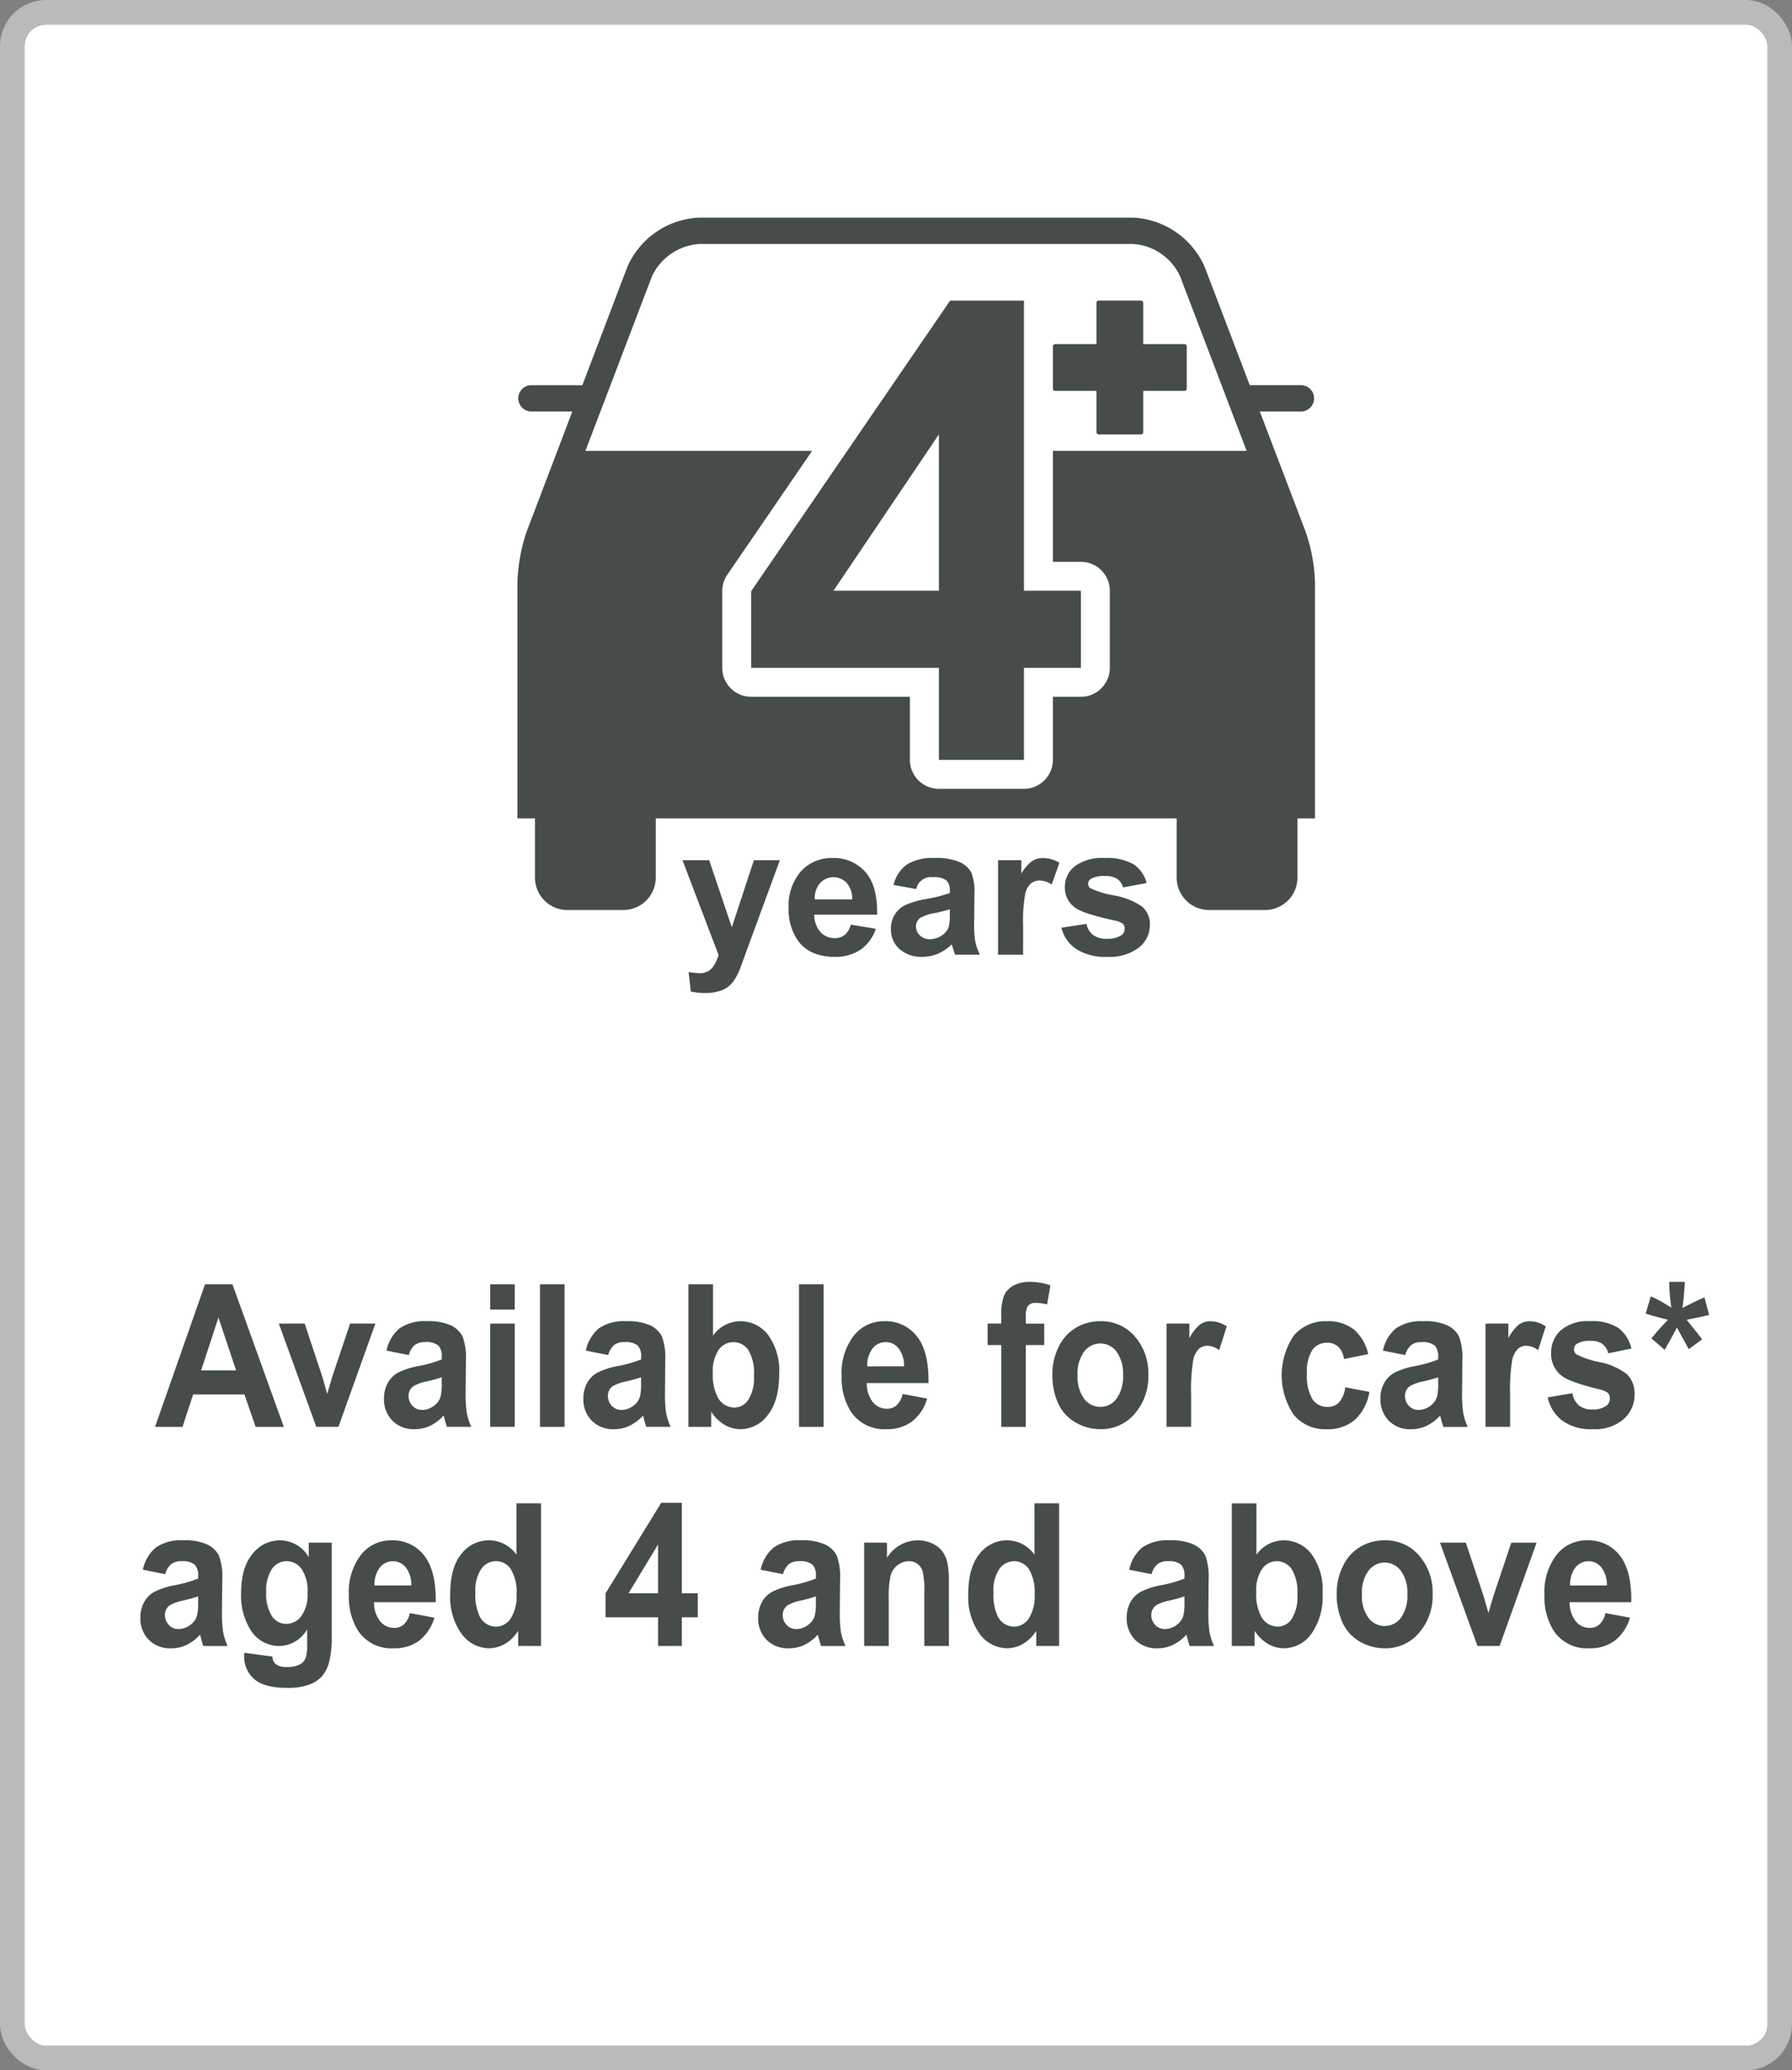 <svg xmlns="http://www.w3.org/2000/svg" width="292.627" height="338.095" viewBox="0 0 292.627 338.095">
  <rect x="0" y="0" width="292.627" height="338.095" fill="#808080" stroke="none"/>
  <g id="Group_183" data-name="Group 183" transform="translate(-344 -1347)">
    <g id="Rectangle_5" data-name="Rectangle 5" transform="translate(348 1351)" fill="#fff" stroke="#bababa" stroke-width="4">
      <rect width="284.627" height="330.095" rx="3.529" stroke="none"/>
      <rect x="-2" y="-2" width="288.627" height="334.095" rx="5.529" fill="none"/>
    </g>
    <g id="Group_16" data-name="Group 16" transform="translate(428.492 1382.544)">
      <g id="Group_13" data-name="Group 13">
        <g id="Group_12" data-name="Group 12">
          <g id="Group_11" data-name="Group 11">
            <g id="Group_10" data-name="Group 10">
              <path id="Path_49" data-name="Path 49" d="M105.645,298.288V283.252H75V270.719l32.48-47.439h12.056v47.388h9.3v12.584h-9.3v15.036Zm0-27.62V245.134L88.428,270.668Z" transform="translate(-36.82 -209.736)" fill="#464c4c"/>
              <g id="Group_9" data-name="Group 9">
                <path id="Path_50" data-name="Path 50" d="M193.279,270.84l-7.467-19.6h6.715a2.15,2.15,0,1,0,0-4.3h-8.354l-7.364-19.317a13.471,13.471,0,0,0-11.667-8.038H94.178a13.431,13.431,0,0,0-11.638,8.024L75.19,246.941H66.873a2.15,2.15,0,1,0,0,4.3h6.675L66.1,270.829a28.408,28.408,0,0,0-1.514,8.317v38.547h2.863v9.666a5.293,5.293,0,0,0,5.293,5.293h9.138a5.3,5.3,0,0,0,5.293-5.293v-9.666h85.062v9.666a5.3,5.3,0,0,0,5.293,5.293h9.138a5.293,5.293,0,0,0,5.293-5.293v-9.666h2.863V279.146A27.49,27.49,0,0,0,193.279,270.84Zm-41.256-13.163v18.108h4.567a4.731,4.731,0,0,1,4.729,4.732V293.1a4.731,4.731,0,0,1-4.729,4.732h-4.567v10.3a4.728,4.728,0,0,1-4.729,4.729H133.406a4.729,4.729,0,0,1-4.732-4.729v-10.3H102.762A4.732,4.732,0,0,1,98.03,293.1V280.568a4.727,4.727,0,0,1,.828-2.672L112.7,257.677H75.685l2.456-6.437,1.639-4.3,6.781-17.8a9.228,9.228,0,0,1,7.654-5.253h70.972a9.121,9.121,0,0,1,7.6,5.253l6.781,17.8,1.638,4.3,2.456,6.437Z" transform="translate(-64.582 -219.585)" fill="#464c4c"/>
              </g>
            </g>
          </g>
        </g>
        <rect id="Rectangle_6" data-name="Rectangle 6" width="7.636" height="21.856" rx="0.341" transform="translate(109.298 20.653) rotate(90)" fill="#464c4c"/>
        <rect id="Rectangle_7" data-name="Rectangle 7" width="7.636" height="21.856" rx="0.341" transform="translate(94.552 13.543)" fill="#464c4c"/>
      </g>
      <g id="Group_15" data-name="Group 15" transform="translate(26.956 104.578)">
        <g id="Group_14" data-name="Group 14">
          <path id="Path_51" data-name="Path 51" d="M71.936,248.211h4.358l3.7,10.956L83.6,248.211h4.237L82.383,263.06l-.979,2.691a10.927,10.927,0,0,1-1.026,2.064,4.437,4.437,0,0,1-1.122,1.155,4.8,4.8,0,0,1-1.558.689,8.093,8.093,0,0,1-2.093.249,10.824,10.824,0,0,1-2.313-.249l-.363-3.193a9.148,9.148,0,0,0,1.73.187,2.561,2.561,0,0,0,2.111-.839,5.721,5.721,0,0,0,1.052-2.126Z" transform="translate(-71.936 -247.859)" fill="#464c4c"/>
          <path id="Path_52" data-name="Path 52" d="M86.818,258.987l4.076.682a6.7,6.7,0,0,1-2.482,3.413,7.335,7.335,0,0,1-4.248,1.166q-4.03,0-5.967-2.628a8.826,8.826,0,0,1-1.532-5.319,8.514,8.514,0,0,1,2.012-6.012,6.631,6.631,0,0,1,5.08-2.174,6.869,6.869,0,0,1,5.447,2.276q2,2.271,1.91,6.972H80.861a4.14,4.14,0,0,0,.986,2.822,3.113,3.113,0,0,0,2.364,1.012,2.5,2.5,0,0,0,1.613-.524A3.235,3.235,0,0,0,86.818,258.987Zm.231-4.127a3.942,3.942,0,0,0-.913-2.694,2.963,2.963,0,0,0-4.344.048,3.766,3.766,0,0,0-.861,2.647Z" transform="translate(-59.333 -248.115)" fill="#464c4c"/>
          <path id="Path_53" data-name="Path 53" d="M85.364,253.177l-3.717-.671a5.8,5.8,0,0,1,2.152-3.314,7.9,7.9,0,0,1,4.545-1.078,9.715,9.715,0,0,1,4.08.652,4.078,4.078,0,0,1,1.888,1.639,8.428,8.428,0,0,1,.546,3.654l-.048,4.769a16.765,16.765,0,0,0,.2,3,8.823,8.823,0,0,0,.737,2.067H91.7c-.11-.271-.238-.674-.4-1.206-.07-.242-.117-.4-.147-.48a7.307,7.307,0,0,1-2.24,1.525,6.406,6.406,0,0,1-2.551.51,5.274,5.274,0,0,1-3.765-1.29,4.294,4.294,0,0,1-1.378-3.27,4.354,4.354,0,0,1,.63-2.335,4.052,4.052,0,0,1,1.752-1.569,13.935,13.935,0,0,1,3.259-.953,22.9,22.9,0,0,0,3.977-1v-.407a2.107,2.107,0,0,0-.586-1.679,3.5,3.5,0,0,0-2.2-.5,2.446,2.446,0,0,0-2.694,1.935Zm5.476,3.31a24.63,24.63,0,0,1-2.5.623,7.483,7.483,0,0,0-2.229.715,1.707,1.707,0,0,0-.8,1.441,1.989,1.989,0,0,0,.641,1.481,2.234,2.234,0,0,0,1.631.627,3.56,3.56,0,0,0,2.111-.729,2.525,2.525,0,0,0,.975-1.349,7.832,7.832,0,0,0,.165-1.99Z" transform="translate(-47.184 -248.115)" fill="#464c4c"/>
          <path id="Path_54" data-name="Path 54" d="M90.088,263.9H85.994V248.467h3.8v2.2a6.612,6.612,0,0,1,1.756-2.049,3.236,3.236,0,0,1,1.767-.5,5.217,5.217,0,0,1,2.7.773l-1.268,3.559a3.572,3.572,0,0,0-1.924-.667,2.243,2.243,0,0,0-1.452.473,3.2,3.2,0,0,0-.942,1.7,24.34,24.34,0,0,0-.341,5.176Z" transform="translate(-34.464 -248.115)" fill="#464c4c"/>
          <path id="Path_55" data-name="Path 55" d="M88.816,259.493l4.105-.623a3.017,3.017,0,0,0,1.063,1.811,3.6,3.6,0,0,0,2.247.616,4.07,4.07,0,0,0,2.39-.579,1.306,1.306,0,0,0,.535-1.089,1.063,1.063,0,0,0-.29-.77,3.188,3.188,0,0,0-1.371-.539q-4.948-1.094-6.275-1.99a3.972,3.972,0,0,1-1.836-3.475,4.281,4.281,0,0,1,1.587-3.372,7.444,7.444,0,0,1,4.927-1.367,8.624,8.624,0,0,1,4.718,1.034,5.25,5.25,0,0,1,2.122,3.053l-3.86.711a2.376,2.376,0,0,0-.935-1.382,3.465,3.465,0,0,0-1.976-.48,4.463,4.463,0,0,0-2.317.451.966.966,0,0,0-.466.828.9.9,0,0,0,.407.74,15.423,15.423,0,0,0,3.823,1.151,11.391,11.391,0,0,1,4.567,1.814,3.765,3.765,0,0,1,1.283,3.039,4.664,4.664,0,0,1-1.774,3.647,7.907,7.907,0,0,1-5.26,1.525,8.631,8.631,0,0,1-5-1.279A5.894,5.894,0,0,1,88.816,259.493Z" transform="translate(-26.942 -248.115)" fill="#464c4c"/>
        </g>
      </g>
    </g>
    <g id="Group_18" data-name="Group 18" transform="translate(366.915 1556.33)">
      <g id="Group_17" data-name="Group 17">
        <path id="Path_56" data-name="Path 56" d="M69.465,290.389h-4.6L63.031,285.1H54.656l-1.73,5.289H48.439L56.6,267.105h4.476Zm-7.789-9.215-2.888-8.636-2.826,8.636Z" transform="translate(-46.034 -266.705)" fill="#464c4c"/>
        <path id="Path_57" data-name="Path 57" d="M60.071,285.721l-6.118-16.865h4.219l2.859,8.607.828,2.874c.22-.729.356-1.213.414-1.444q.2-.715.429-1.43l2.888-8.607h4.131l-6.033,16.865Z" transform="translate(-31.337 -262.038)" fill="#464c4c"/>
        <path id="Path_58" data-name="Path 58" d="M62.695,274.279l-3.647-.729a6.441,6.441,0,0,1,2.115-3.622,7.151,7.151,0,0,1,4.461-1.177,8.788,8.788,0,0,1,4.006.707,4.165,4.165,0,0,1,1.851,1.8,10.114,10.114,0,0,1,.532,4l-.04,5.205a20.173,20.173,0,0,0,.191,3.284A10.426,10.426,0,0,0,72.889,286H68.915c-.106-.3-.235-.737-.389-1.316-.066-.268-.114-.44-.143-.528a7.244,7.244,0,0,1-2.2,1.668,5.724,5.724,0,0,1-2.5.557,4.866,4.866,0,0,1-3.695-1.411,4.967,4.967,0,0,1-1.349-3.578,5.248,5.248,0,0,1,.612-2.548,4.221,4.221,0,0,1,1.723-1.716,12.56,12.56,0,0,1,3.2-1.041,19.693,19.693,0,0,0,3.9-1.1v-.444a2.47,2.47,0,0,0-.572-1.836,3.178,3.178,0,0,0-2.159-.546,2.666,2.666,0,0,0-1.671.469A3.3,3.3,0,0,0,62.695,274.279Zm5.374,3.622a23.36,23.36,0,0,1-2.445.685,6.8,6.8,0,0,0-2.185.777,1.916,1.916,0,0,0-.784,1.573,2.3,2.3,0,0,0,.627,1.62,2.087,2.087,0,0,0,1.6.682,3.265,3.265,0,0,0,2.075-.8,2.784,2.784,0,0,0,.953-1.477,9.416,9.416,0,0,0,.158-2.174Z" transform="translate(-18.851 -262.318)" fill="#464c4c"/>
        <path id="Path_59" data-name="Path 59" d="M63.368,271.232v-4.127h4.017v4.127Zm0,19.156V273.523h4.017v16.865Z" transform="translate(-6.241 -266.705)" fill="#464c4c"/>
        <path id="Path_60" data-name="Path 60" d="M65.587,290.389V267.105H69.6v23.283Z" transform="translate(-0.326 -266.705)" fill="#464c4c"/>
        <path id="Path_61" data-name="Path 61" d="M71.576,274.279l-3.647-.729a6.42,6.42,0,0,1,2.115-3.622,7.151,7.151,0,0,1,4.461-1.177,8.8,8.8,0,0,1,4.006.707,4.166,4.166,0,0,1,1.851,1.8,10.184,10.184,0,0,1,.531,4l-.04,5.205a20.173,20.173,0,0,0,.191,3.284A10.229,10.229,0,0,0,81.77,286H77.8c-.106-.3-.235-.737-.389-1.316-.066-.268-.114-.44-.143-.528a7.213,7.213,0,0,1-2.2,1.668,5.7,5.7,0,0,1-2.5.557,4.866,4.866,0,0,1-3.695-1.411,4.967,4.967,0,0,1-1.349-3.578,5.248,5.248,0,0,1,.612-2.548,4.2,4.2,0,0,1,1.723-1.716,12.56,12.56,0,0,1,3.2-1.041,19.772,19.772,0,0,0,3.9-1.1v-.444a2.471,2.471,0,0,0-.572-1.836,3.178,3.178,0,0,0-2.159-.546,2.666,2.666,0,0,0-1.671.469A3.3,3.3,0,0,0,71.576,274.279Zm5.374,3.622a23.634,23.634,0,0,1-2.445.685,6.829,6.829,0,0,0-2.188.777,1.922,1.922,0,0,0-.781,1.573,2.314,2.314,0,0,0,.623,1.62,2.1,2.1,0,0,0,1.606.682,3.248,3.248,0,0,0,2.071-.8,2.769,2.769,0,0,0,.957-1.477,9.634,9.634,0,0,0,.158-2.174Z" transform="translate(4.821 -262.318)" fill="#464c4c"/>
        <path id="Path_62" data-name="Path 62" d="M72.2,290.389V267.105h4.017v8.387a5.481,5.481,0,0,1,4.4-2.353,5.666,5.666,0,0,1,4.589,2.232,9.935,9.935,0,0,1,1.814,6.407c0,2.885-.616,5.1-1.847,6.657a5.564,5.564,0,0,1-4.5,2.335,5.142,5.142,0,0,1-2.566-.722,6.407,6.407,0,0,1-2.181-2.137v2.478Zm3.988-8.8a7.855,7.855,0,0,0,.744,3.871,3.129,3.129,0,0,0,2.775,1.781,2.755,2.755,0,0,0,2.265-1.261A6.749,6.749,0,0,0,82.907,282a7.221,7.221,0,0,0-.938-4.171,2.931,2.931,0,0,0-4.82-.026A6.153,6.153,0,0,0,76.188,281.591Z" transform="translate(17.301 -266.705)" fill="#464c4c"/>
        <path id="Path_63" data-name="Path 63" d="M77.126,290.389V267.105h4.017v23.283Z" transform="translate(30.432 -266.705)" fill="#464c4c"/>
        <path id="Path_64" data-name="Path 64" d="M88.985,280.631l4,.748A7.274,7.274,0,0,1,90.55,285.1a6.65,6.65,0,0,1-4.168,1.279,6.528,6.528,0,0,1-5.858-2.877,10.4,10.4,0,0,1-1.5-5.81A9.958,9.958,0,0,1,81,271.126a6.2,6.2,0,0,1,4.985-2.375,6.446,6.446,0,0,1,5.348,2.489q1.963,2.485,1.873,7.613H83.142a4.836,4.836,0,0,0,.968,3.09,2.906,2.906,0,0,0,2.317,1.1,2.294,2.294,0,0,0,1.587-.572A3.591,3.591,0,0,0,88.985,280.631Zm.231-4.509a4.607,4.607,0,0,0-.9-2.947,2.632,2.632,0,0,0-2.086-1.008,2.666,2.666,0,0,0-2.174,1.063,4.42,4.42,0,0,0-.843,2.892Z" transform="translate(35.496 -262.318)" fill="#464c4c"/>
        <path id="Path_65" data-name="Path 65" d="M85.528,273.814h2.229v-1.272a9.314,9.314,0,0,1,.407-3.178,3.437,3.437,0,0,1,1.5-1.708A5.311,5.311,0,0,1,92.43,267a10.13,10.13,0,0,1,3.358.572l-.543,3.116a7.052,7.052,0,0,0-1.844-.253,1.552,1.552,0,0,0-1.25.451,2.834,2.834,0,0,0-.378,1.737v1.195h3v3.508h-3v13.357H87.757V277.322H85.528Z" transform="translate(52.828 -266.996)" fill="#464c4c"/>
        <path id="Path_66" data-name="Path 66" d="M88.413,277.328a9.907,9.907,0,0,1,.99-4.3,7.2,7.2,0,0,1,2.8-3.178,7.648,7.648,0,0,1,4.036-1.1,7.2,7.2,0,0,1,5.645,2.489,9.113,9.113,0,0,1,2.2,6.283,9.222,9.222,0,0,1-2.225,6.341,7.143,7.143,0,0,1-5.594,2.518,8.081,8.081,0,0,1-3.981-1.048,6.846,6.846,0,0,1-2.881-3.072A11.169,11.169,0,0,1,88.413,277.328Zm4.12.238a6.02,6.02,0,0,0,1.07,3.845,3.29,3.29,0,0,0,5.286,0,6.121,6.121,0,0,0,1.063-3.874,6,6,0,0,0-1.063-3.812,3.279,3.279,0,0,0-5.286,0A6,6,0,0,0,92.533,277.567Z" transform="translate(60.518 -262.318)" fill="#464c4c"/>
        <path id="Path_67" data-name="Path 67" d="M97.516,286H93.5V269.136h3.732v2.4a6.985,6.985,0,0,1,1.726-2.24,2.926,2.926,0,0,1,1.734-.542,4.748,4.748,0,0,1,2.647.843l-1.246,3.889a3.3,3.3,0,0,0-1.888-.729,2.075,2.075,0,0,0-1.426.517,3.635,3.635,0,0,0-.924,1.866,29.388,29.388,0,0,0-.337,5.656Z" transform="translate(74.074 -262.318)" fill="#464c4c"/>
        <path id="Path_68" data-name="Path 68" d="M112.757,274.121l-3.959.8a3.36,3.36,0,0,0-.909-1.987,2.577,2.577,0,0,0-1.836-.667,2.88,2.88,0,0,0-2.4,1.155,6.4,6.4,0,0,0-.891,3.849,7.42,7.42,0,0,0,.905,4.241,2.87,2.87,0,0,0,2.438,1.235,2.542,2.542,0,0,0,1.873-.722,4.521,4.521,0,0,0,1.03-2.485l3.944.751a8.018,8.018,0,0,1-2.357,4.556,6.814,6.814,0,0,1-4.677,1.54,6.6,6.6,0,0,1-5.308-2.335,11.575,11.575,0,0,1,.007-12.969,6.7,6.7,0,0,1,5.374-2.327,6.8,6.8,0,0,1,4.41,1.327A7.462,7.462,0,0,1,112.757,274.121Z" transform="translate(87.751 -262.318)" fill="#464c4c"/>
        <path id="Path_69" data-name="Path 69" d="M107.086,274.279l-3.647-.729a6.42,6.42,0,0,1,2.115-3.622,7.151,7.151,0,0,1,4.461-1.177,8.809,8.809,0,0,1,4.006.707,4.166,4.166,0,0,1,1.851,1.8,10.183,10.183,0,0,1,.532,4l-.044,5.205a20.076,20.076,0,0,0,.194,3.284,10.4,10.4,0,0,0,.722,2.262H113.3c-.1-.3-.231-.737-.385-1.316-.07-.268-.114-.44-.143-.528a7.256,7.256,0,0,1-2.2,1.668,5.708,5.708,0,0,1-2.5.557,4.866,4.866,0,0,1-3.695-1.411,4.967,4.967,0,0,1-1.349-3.578,5.207,5.207,0,0,1,.612-2.548,4.212,4.212,0,0,1,1.719-1.716,12.61,12.61,0,0,1,3.2-1.041,19.75,19.75,0,0,0,3.9-1.1v-.444a2.47,2.47,0,0,0-.572-1.836,3.178,3.178,0,0,0-2.159-.546,2.659,2.659,0,0,0-1.671.469A3.243,3.243,0,0,0,107.086,274.279Zm5.374,3.622a23.633,23.633,0,0,1-2.445.685,6.829,6.829,0,0,0-2.188.777,1.926,1.926,0,0,0-.784,1.573,2.317,2.317,0,0,0,.627,1.62,2.094,2.094,0,0,0,1.605.682,3.255,3.255,0,0,0,2.071-.8,2.769,2.769,0,0,0,.957-1.477,9.633,9.633,0,0,0,.158-2.174Z" transform="translate(99.474 -262.318)" fill="#464c4c"/>
        <path id="Path_70" data-name="Path 70" d="M111.727,286H107.71V269.136h3.732v2.4a6.984,6.984,0,0,1,1.726-2.24,2.926,2.926,0,0,1,1.734-.542,4.748,4.748,0,0,1,2.646.843l-1.246,3.889a3.3,3.3,0,0,0-1.888-.729,2.075,2.075,0,0,0-1.426.517,3.635,3.635,0,0,0-.924,1.866,29.385,29.385,0,0,0-.337,5.656Z" transform="translate(111.954 -262.318)" fill="#464c4c"/>
        <path id="Path_71" data-name="Path 71" d="M110.481,281.192l4.028-.685a3.379,3.379,0,0,0,1.045,1.976,3.269,3.269,0,0,0,2.2.678,3.663,3.663,0,0,0,2.346-.638,1.478,1.478,0,0,0,.528-1.191,1.256,1.256,0,0,0-.286-.843A3.081,3.081,0,0,0,119,279.9q-4.86-1.193-6.162-2.177a4.487,4.487,0,0,1-1.8-3.794,4.921,4.921,0,0,1,1.561-3.688,6.779,6.779,0,0,1,4.831-1.492,7.745,7.745,0,0,1,4.63,1.129,5.762,5.762,0,0,1,2.086,3.336l-3.786.777a2.62,2.62,0,0,0-.92-1.507,3.107,3.107,0,0,0-1.939-.524,3.973,3.973,0,0,0-2.269.491,1.075,1.075,0,0,0-.458.905,1.016,1.016,0,0,0,.4.81,13.982,13.982,0,0,0,3.75,1.254,10.673,10.673,0,0,1,4.483,1.983,4.357,4.357,0,0,1,1.257,3.325,5.307,5.307,0,0,1-1.745,3.984,7.2,7.2,0,0,1-5.161,1.668,7.834,7.834,0,0,1-4.908-1.4A6.479,6.479,0,0,1,110.481,281.192Z" transform="translate(119.341 -262.318)" fill="#464c4c"/>
        <path id="Path_72" data-name="Path 72" d="M117.945,278.1l-2.159-1.855c.685-.861,1.4-1.679,2.144-2.463.3-.319.484-.52.557-.6-.235-.044-.92-.216-2.042-.524a15.045,15.045,0,0,1-1.6-.495l.843-2.793a21.2,21.2,0,0,1,3.347,1.858,33.143,33.143,0,0,1-.345-4.226h2.544a41.4,41.4,0,0,1-.385,4.256c.187-.081.6-.29,1.232-.619.854-.433,1.646-.8,2.368-1.107l.759,2.874c-1.056.264-2.284.521-3.673.777l1.715,2.144c.345.436.616.792.817,1.067l-2.188,1.6-1.932-3.545C119.364,275.592,118.7,276.809,117.945,278.1Z" transform="translate(130.97 -266.996)" fill="#464c4c"/>
        <path id="Path_73" data-name="Path 73" d="M51.844,284.041l-3.647-.733a6.4,6.4,0,0,1,2.115-3.618,7.143,7.143,0,0,1,4.461-1.177,8.76,8.76,0,0,1,4.006.707,4.15,4.15,0,0,1,1.847,1.792,10.122,10.122,0,0,1,.535,4l-.044,5.209a20.142,20.142,0,0,0,.194,3.284,10.4,10.4,0,0,0,.722,2.262H58.061q-.154-.445-.385-1.32c-.07-.264-.117-.44-.143-.524a7.314,7.314,0,0,1-2.2,1.668,5.708,5.708,0,0,1-2.5.553,4.875,4.875,0,0,1-3.691-1.408,4.969,4.969,0,0,1-1.353-3.577,5.237,5.237,0,0,1,.612-2.548,4.22,4.22,0,0,1,1.723-1.715,12.555,12.555,0,0,1,3.2-1.041,20.1,20.1,0,0,0,3.9-1.1v-.444a2.444,2.444,0,0,0-.575-1.836,3.139,3.139,0,0,0-2.155-.55,2.659,2.659,0,0,0-1.671.469A3.257,3.257,0,0,0,51.844,284.041Zm5.374,3.622a23.207,23.207,0,0,1-2.445.682,7.014,7.014,0,0,0-2.188.777A1.927,1.927,0,0,0,51.8,290.7a2.309,2.309,0,0,0,.627,1.616,2.1,2.1,0,0,0,1.606.685,3.255,3.255,0,0,0,2.071-.8,2.769,2.769,0,0,0,.957-1.477,9.658,9.658,0,0,0,.158-2.174Z" transform="translate(-47.783 -236.297)" fill="#464c4c"/>
        <path id="Path_74" data-name="Path 74" d="M52.8,296.877l4.589.616a1.811,1.811,0,0,0,.531,1.221,2.768,2.768,0,0,0,1.8.477,4.277,4.277,0,0,0,2.361-.52,2.152,2.152,0,0,0,.8-1.129,7.43,7.43,0,0,0,.187-2.045v-2.463a5.313,5.313,0,0,1-4.545,2.731,5.473,5.473,0,0,1-4.846-2.874,10.591,10.591,0,0,1-1.4-5.656q0-4.245,1.84-6.481a5.681,5.681,0,0,1,4.567-2.24,5.426,5.426,0,0,1,4.644,2.749v-2.368H67.08v15.135a16.782,16.782,0,0,1-.444,4.465,5.7,5.7,0,0,1-1.246,2.32,5.367,5.367,0,0,1-2.137,1.316,10.154,10.154,0,0,1-3.38.477q-3.86,0-5.476-1.466a4.838,4.838,0,0,1-1.616-3.728C52.781,297.266,52.789,297.086,52.8,296.877Zm3.592-9.9a6.6,6.6,0,0,0,.935,3.933,2.8,2.8,0,0,0,2.309,1.246,3.07,3.07,0,0,0,2.485-1.276,6.008,6.008,0,0,0,1.015-3.79,6.387,6.387,0,0,0-.971-3.893,2.986,2.986,0,0,0-2.46-1.272,2.856,2.856,0,0,0-2.379,1.25A6.332,6.332,0,0,0,56.388,286.977Z" transform="translate(-35.828 -236.297)" fill="#464c4c"/>
        <path id="Path_75" data-name="Path 75" d="M67.033,290.393l4,.748a7.327,7.327,0,0,1-2.438,3.724,6.655,6.655,0,0,1-4.168,1.276,6.521,6.521,0,0,1-5.858-2.874,10.412,10.412,0,0,1-1.5-5.814,9.953,9.953,0,0,1,1.972-6.565,6.2,6.2,0,0,1,4.985-2.375A6.443,6.443,0,0,1,69.379,281q1.957,2.491,1.873,7.617H61.19a4.8,4.8,0,0,0,.968,3.086,2.9,2.9,0,0,0,2.317,1.107,2.318,2.318,0,0,0,1.587-.572A3.622,3.622,0,0,0,67.033,290.393Zm.231-4.509a4.6,4.6,0,0,0-.9-2.947,2.643,2.643,0,0,0-2.089-1.012,2.674,2.674,0,0,0-2.17,1.063,4.431,4.431,0,0,0-.843,2.9Z" transform="translate(-23.018 -236.297)" fill="#464c4c"/>
        <path id="Path_76" data-name="Path 76" d="M76.416,300.153H72.685v-2.478a6.292,6.292,0,0,1-2.2,2.152,5.157,5.157,0,0,1-2.548.7,5.571,5.571,0,0,1-4.483-2.339,10.233,10.233,0,0,1-1.869-6.539q0-4.289,1.818-6.517A5.666,5.666,0,0,1,68,282.9a5.492,5.492,0,0,1,4.4,2.35v-8.387h4.017Zm-10.722-8.8a8.455,8.455,0,0,0,.671,3.907A2.992,2.992,0,0,0,69.081,297a2.871,2.871,0,0,0,2.361-1.309,6.55,6.55,0,0,0,.971-3.911,7.176,7.176,0,0,0-.946-4.19,2.884,2.884,0,0,0-2.416-1.279,2.925,2.925,0,0,0-2.394,1.265A6.145,6.145,0,0,0,65.694,291.352Z" transform="translate(-10.983 -240.687)" fill="#464c4c"/>
        <path id="Path_77" data-name="Path 77" d="M77.085,300.222v-4.684H68.508v-3.911L77.6,276.84h3.369v14.772h2.6v3.926h-2.6v4.684Zm0-8.61v-7.958l-4.82,7.958Z" transform="translate(7.46 -240.757)" fill="#464c4c"/>
        <path id="Path_78" data-name="Path 78" d="M79.364,284.041l-3.647-.733a6.442,6.442,0,0,1,2.115-3.618,7.15,7.15,0,0,1,4.461-1.177,8.749,8.749,0,0,1,4.006.707,4.179,4.179,0,0,1,1.851,1.792,10.139,10.139,0,0,1,.532,4l-.04,5.209a20.235,20.235,0,0,0,.191,3.284,10.426,10.426,0,0,0,.726,2.262H85.584c-.106-.3-.235-.737-.389-1.32-.066-.264-.114-.44-.143-.524a7.3,7.3,0,0,1-2.2,1.668,5.719,5.719,0,0,1-2.5.553,4.877,4.877,0,0,1-3.695-1.408,4.966,4.966,0,0,1-1.349-3.577,5.238,5.238,0,0,1,.612-2.548,4.177,4.177,0,0,1,1.723-1.715,12.555,12.555,0,0,1,3.2-1.041,20.044,20.044,0,0,0,3.9-1.1v-.444a2.459,2.459,0,0,0-.572-1.836,3.156,3.156,0,0,0-2.159-.55,2.666,2.666,0,0,0-1.671.469A3.309,3.309,0,0,0,79.364,284.041Zm5.374,3.622a22.69,22.69,0,0,1-2.445.682,6.942,6.942,0,0,0-2.185.777,1.927,1.927,0,0,0-.784,1.576,2.292,2.292,0,0,0,.627,1.616,2.09,2.09,0,0,0,1.6.685,3.248,3.248,0,0,0,2.071-.8,2.769,2.769,0,0,0,.957-1.477,9.438,9.438,0,0,0,.158-2.174Z" transform="translate(25.58 -236.297)" fill="#464c4c"/>
        <path id="Path_79" data-name="Path 79" d="M93.866,295.763H89.849v-8.61a14.7,14.7,0,0,0-.257-3.534,2.464,2.464,0,0,0-.839-1.246,2.212,2.212,0,0,0-1.389-.447,2.979,2.979,0,0,0-1.873.638,3.173,3.173,0,0,0-1.14,1.682,16.3,16.3,0,0,0-.308,3.878v7.639H80.029V278.894h3.728v2.478a5.917,5.917,0,0,1,5-2.859,5.562,5.562,0,0,1,2.434.531,4.153,4.153,0,0,1,1.664,1.356,5.255,5.255,0,0,1,.784,1.877,15.507,15.507,0,0,1,.224,3Z" transform="translate(38.17 -236.297)" fill="#464c4c"/>
        <path id="Path_80" data-name="Path 80" d="M99.5,300.153H95.765v-2.478a6.293,6.293,0,0,1-2.2,2.152,5.157,5.157,0,0,1-2.548.7,5.571,5.571,0,0,1-4.483-2.339,10.233,10.233,0,0,1-1.869-6.539q0-4.289,1.818-6.517a5.666,5.666,0,0,1,4.589-2.232,5.492,5.492,0,0,1,4.4,2.35v-8.387H99.5Zm-10.722-8.8a8.454,8.454,0,0,0,.671,3.907A2.992,2.992,0,0,0,92.161,297a2.871,2.871,0,0,0,2.361-1.309,6.55,6.55,0,0,0,.971-3.911,7.208,7.208,0,0,0-.942-4.19,2.9,2.9,0,0,0-2.419-1.279,2.925,2.925,0,0,0-2.394,1.265A6.145,6.145,0,0,0,88.774,291.352Z" transform="translate(50.538 -240.687)" fill="#464c4c"/>
        <path id="Path_81" data-name="Path 81" d="M95.783,284.041l-3.647-.733a6.442,6.442,0,0,1,2.115-3.618,7.15,7.15,0,0,1,4.461-1.177,8.749,8.749,0,0,1,4.006.707,4.179,4.179,0,0,1,1.851,1.792,10.209,10.209,0,0,1,.532,4l-.04,5.209a20.235,20.235,0,0,0,.191,3.284,10.229,10.229,0,0,0,.726,2.262H102c-.106-.3-.235-.737-.389-1.32-.066-.264-.114-.44-.143-.524a7.27,7.27,0,0,1-2.2,1.668,5.692,5.692,0,0,1-2.5.553,4.877,4.877,0,0,1-3.695-1.408,4.966,4.966,0,0,1-1.349-3.577,5.238,5.238,0,0,1,.612-2.548,4.177,4.177,0,0,1,1.723-1.715,12.555,12.555,0,0,1,3.2-1.041,20.044,20.044,0,0,0,3.9-1.1v-.444a2.459,2.459,0,0,0-.572-1.836,3.156,3.156,0,0,0-2.159-.55,2.666,2.666,0,0,0-1.671.469A3.309,3.309,0,0,0,95.783,284.041Zm5.374,3.622a22.691,22.691,0,0,1-2.445.682,7.013,7.013,0,0,0-2.188.777,1.934,1.934,0,0,0-.781,1.576,2.305,2.305,0,0,0,.623,1.616,2.1,2.1,0,0,0,1.606.685,3.248,3.248,0,0,0,2.071-.8,2.769,2.769,0,0,0,.957-1.477,9.658,9.658,0,0,0,.158-2.174Z" transform="translate(69.346 -236.297)" fill="#464c4c"/>
        <path id="Path_82" data-name="Path 82" d="M96.408,300.153V276.866h4.017v8.387a5.487,5.487,0,0,1,4.4-2.35,5.666,5.666,0,0,1,4.589,2.232,9.921,9.921,0,0,1,1.814,6.407,10.512,10.512,0,0,1-1.847,6.657,5.57,5.57,0,0,1-4.5,2.331,5.137,5.137,0,0,1-2.566-.718,6.441,6.441,0,0,1-2.181-2.137v2.478Zm3.988-8.8a7.814,7.814,0,0,0,.748,3.874A3.123,3.123,0,0,0,103.915,297a2.762,2.762,0,0,0,2.269-1.257,6.779,6.779,0,0,0,.931-3.981,7.2,7.2,0,0,0-.938-4.171,2.929,2.929,0,0,0-4.82-.029A6.16,6.16,0,0,0,100.4,291.352Z" transform="translate(81.828 -240.687)" fill="#464c4c"/>
        <path id="Path_83" data-name="Path 83" d="M101.08,287.09a9.9,9.9,0,0,1,.99-4.3,7.194,7.194,0,0,1,2.8-3.178,7.614,7.614,0,0,1,4.036-1.1A7.2,7.2,0,0,1,114.547,281a9.126,9.126,0,0,1,2.2,6.283,9.224,9.224,0,0,1-2.225,6.345,7.14,7.14,0,0,1-5.594,2.515,8.077,8.077,0,0,1-3.981-1.045,6.854,6.854,0,0,1-2.881-3.075A11.141,11.141,0,0,1,101.08,287.09Zm4.12.238a6.02,6.02,0,0,0,1.07,3.845,3.29,3.29,0,0,0,5.286,0,6.126,6.126,0,0,0,1.063-3.878,6.006,6.006,0,0,0-1.063-3.812,3.285,3.285,0,0,0-5.286,0A6.013,6.013,0,0,0,105.2,287.329Z" transform="translate(94.282 -236.297)" fill="#464c4c"/>
        <path id="Path_84" data-name="Path 84" d="M111.8,295.486l-6.118-16.869H109.9l2.863,8.61.825,2.874c.224-.729.359-1.213.414-1.444.136-.476.279-.953.432-1.429l2.888-8.61h4.131l-6.037,16.869Z" transform="translate(106.551 -236.02)" fill="#464c4c"/>
        <path id="Path_85" data-name="Path 85" d="M120.3,290.393l4,.748a7.351,7.351,0,0,1-2.438,3.724,6.655,6.655,0,0,1-4.168,1.276,6.527,6.527,0,0,1-5.861-2.874,10.442,10.442,0,0,1-1.5-5.814,9.974,9.974,0,0,1,1.972-6.565,6.215,6.215,0,0,1,4.989-2.375A6.448,6.448,0,0,1,122.645,281q1.957,2.491,1.869,7.617H114.452a4.818,4.818,0,0,0,.971,3.086,2.9,2.9,0,0,0,2.317,1.107,2.3,2.3,0,0,0,1.584-.572A3.624,3.624,0,0,0,120.3,290.393Zm.227-4.509a4.557,4.557,0,0,0-.9-2.947,2.631,2.631,0,0,0-2.086-1.012,2.686,2.686,0,0,0-2.174,1.063,4.45,4.45,0,0,0-.839,2.9Z" transform="translate(118.954 -236.297)" fill="#464c4c"/>
      </g>
    </g>
  </g>
</svg>
